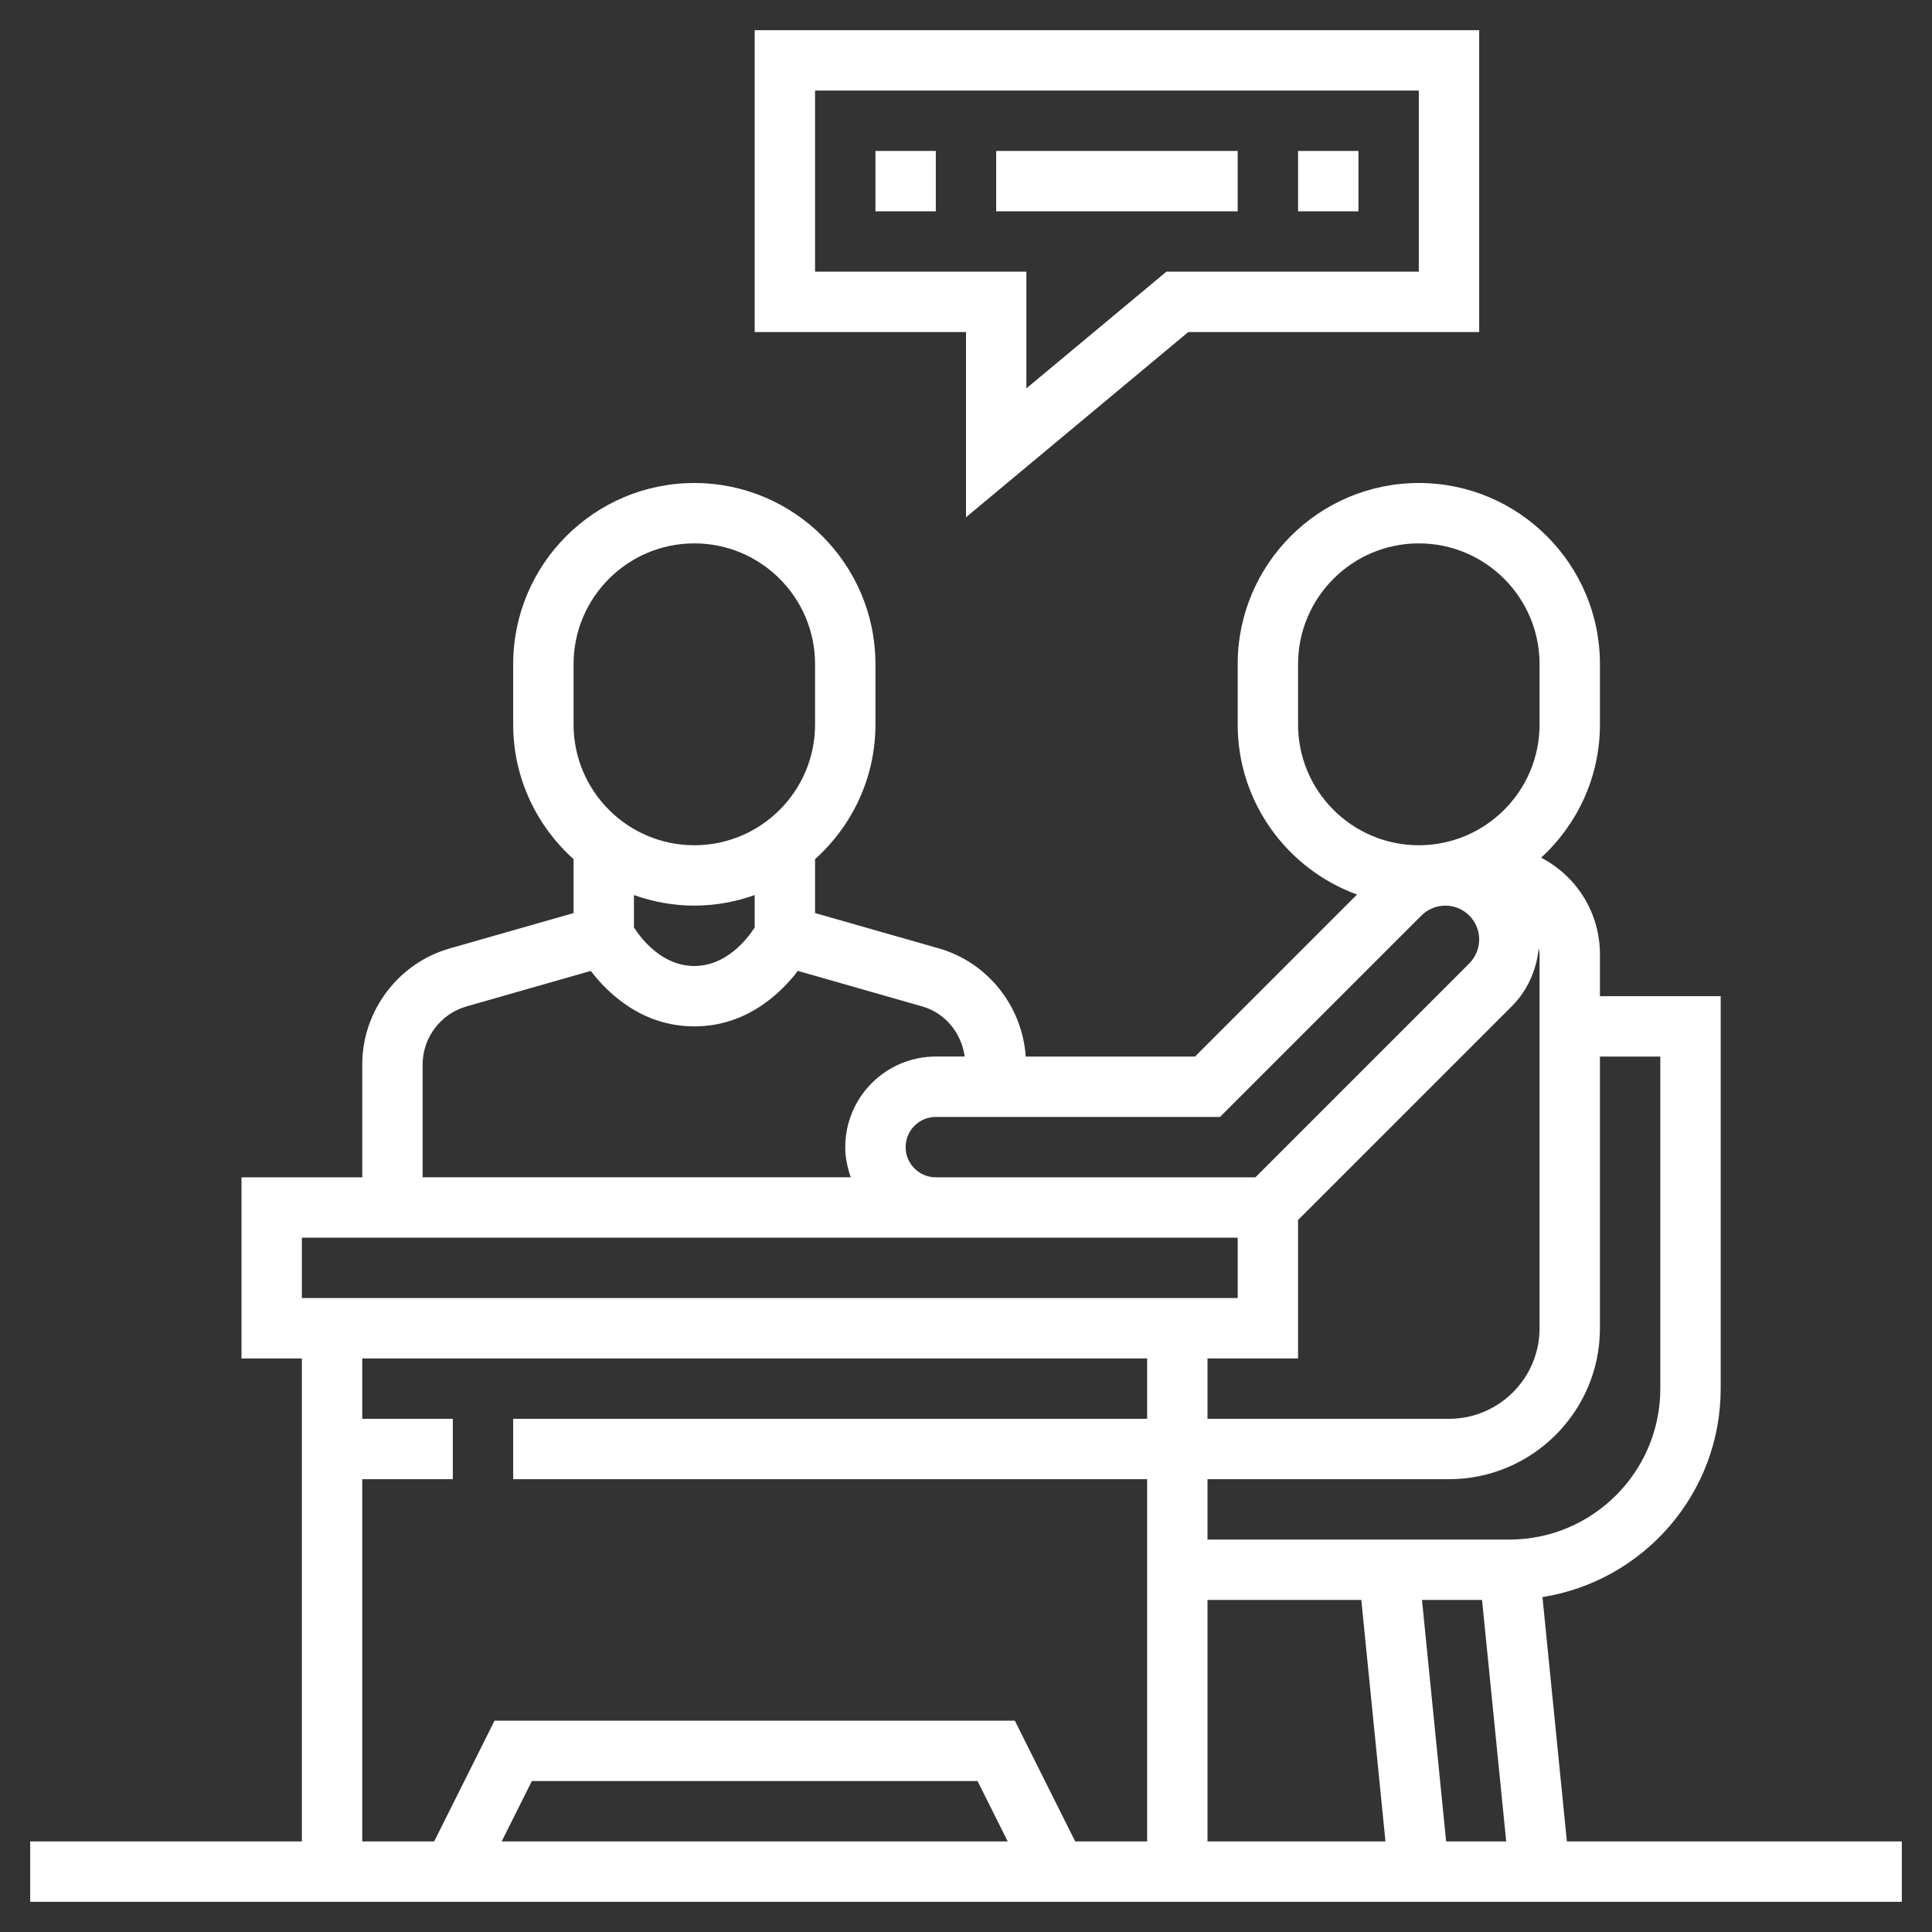 <?xml version="1.0" encoding="UTF-8"?> <svg xmlns="http://www.w3.org/2000/svg" width="64" height="64" viewBox="0 0 64 64" fill="none"><rect x="0" y="0" width="64" height="64" fill="#333333" stroke="none"/><g clip-path="url(#clip0_4424_33)"><path d="M32 17.135L39.362 11H49V1H25V11H32V17.135ZM27 9V3H47V9H38.638L34 12.865V9H27Z" fill="white"></path><path d="M29 5H31V7H29V5ZM33 5H41V7H33V5ZM43 5H45V7H43V5ZM51.905 61L51.096 52.905C54.435 52.377 57 49.486 57 46V33H53V31.618C53 30.259 52.253 29.038 51.052 28.412C52.246 27.315 53 25.746 53 24V22C53 18.691 50.309 16 47 16C43.691 16 41 18.691 41 22V24C41 26.589 42.651 28.793 44.953 29.633L39.586 35H33.978C33.866 33.333 32.721 31.88 31.099 31.416L27 30.246V28.46C28.224 27.361 29 25.772 29 24V22C29 18.691 26.309 16 23 16C19.691 16 17 18.691 17 22V24C17 25.771 17.776 27.36 19 28.46V30.247L14.901 31.417C13.193 31.904 12 33.486 12 35.263V39H8V45H10V61H1V63H63V61H51.905ZM43 45V40.414L50.086 33.328C50.598 32.816 50.903 32.128 50.971 31.41C50.98 31.48 51 31.546 51 31.618V44C51 45.654 49.654 47 48 47H40V45H43ZM40 53H45.095L45.895 61H40V53ZM47.105 53H49.095L49.895 61H47.905L47.105 53ZM53 44V35H55V46C55 48.757 52.757 51 50 51H40V49H48C50.757 49 53 46.757 53 44ZM43 24V22C43 19.794 44.794 18 47 18C49.206 18 51 19.794 51 22V24C51 26.206 49.206 28 47 28C44.794 28 43 26.206 43 24ZM40.414 37L47.086 30.328C47.297 30.119 47.582 30.001 47.879 30C48.497 30 49 30.503 49 31.121C48.999 31.418 48.881 31.703 48.672 31.914L41.586 39H31C30.448 39 30 38.552 30 38C30 37.448 30.448 37 31 37H40.414ZM19 22C19 19.794 20.794 18 23 18C25.206 18 27 19.794 27 22V24C27 26.206 25.206 28 23 28C20.794 28 19 26.206 19 24V22ZM23 30C23.702 30 24.373 29.872 25 29.65V30.724C24.752 31.107 24.063 32 23 32C21.937 32 21.248 31.107 21 30.724V29.65C21.627 29.872 22.298 30 23 30ZM14 35.263C14 34.374 14.597 33.584 15.45 33.34L19.57 32.163C20.15 32.919 21.279 34 23 34C24.721 34 25.85 32.919 26.43 32.162L30.55 33.339C31.316 33.558 31.85 34.224 31.957 34.999H31C29.346 34.999 28 36.345 28 37.999C28 38.351 28.072 38.685 28.184 38.999H14V35.263ZM10 41H41V43H10V41ZM12 49H15V47H12V45H38V47H17V49H38V61H35.618L33.618 57H16.382L14.382 61H12V49ZM33.382 61H16.618L17.618 59H32.382L33.382 61Z" fill="white"></path></g><defs><clipPath id="clip0_4424_33"><rect width="62" height="62" fill="white" transform="translate(1 1)"></rect></clipPath></defs></svg> 